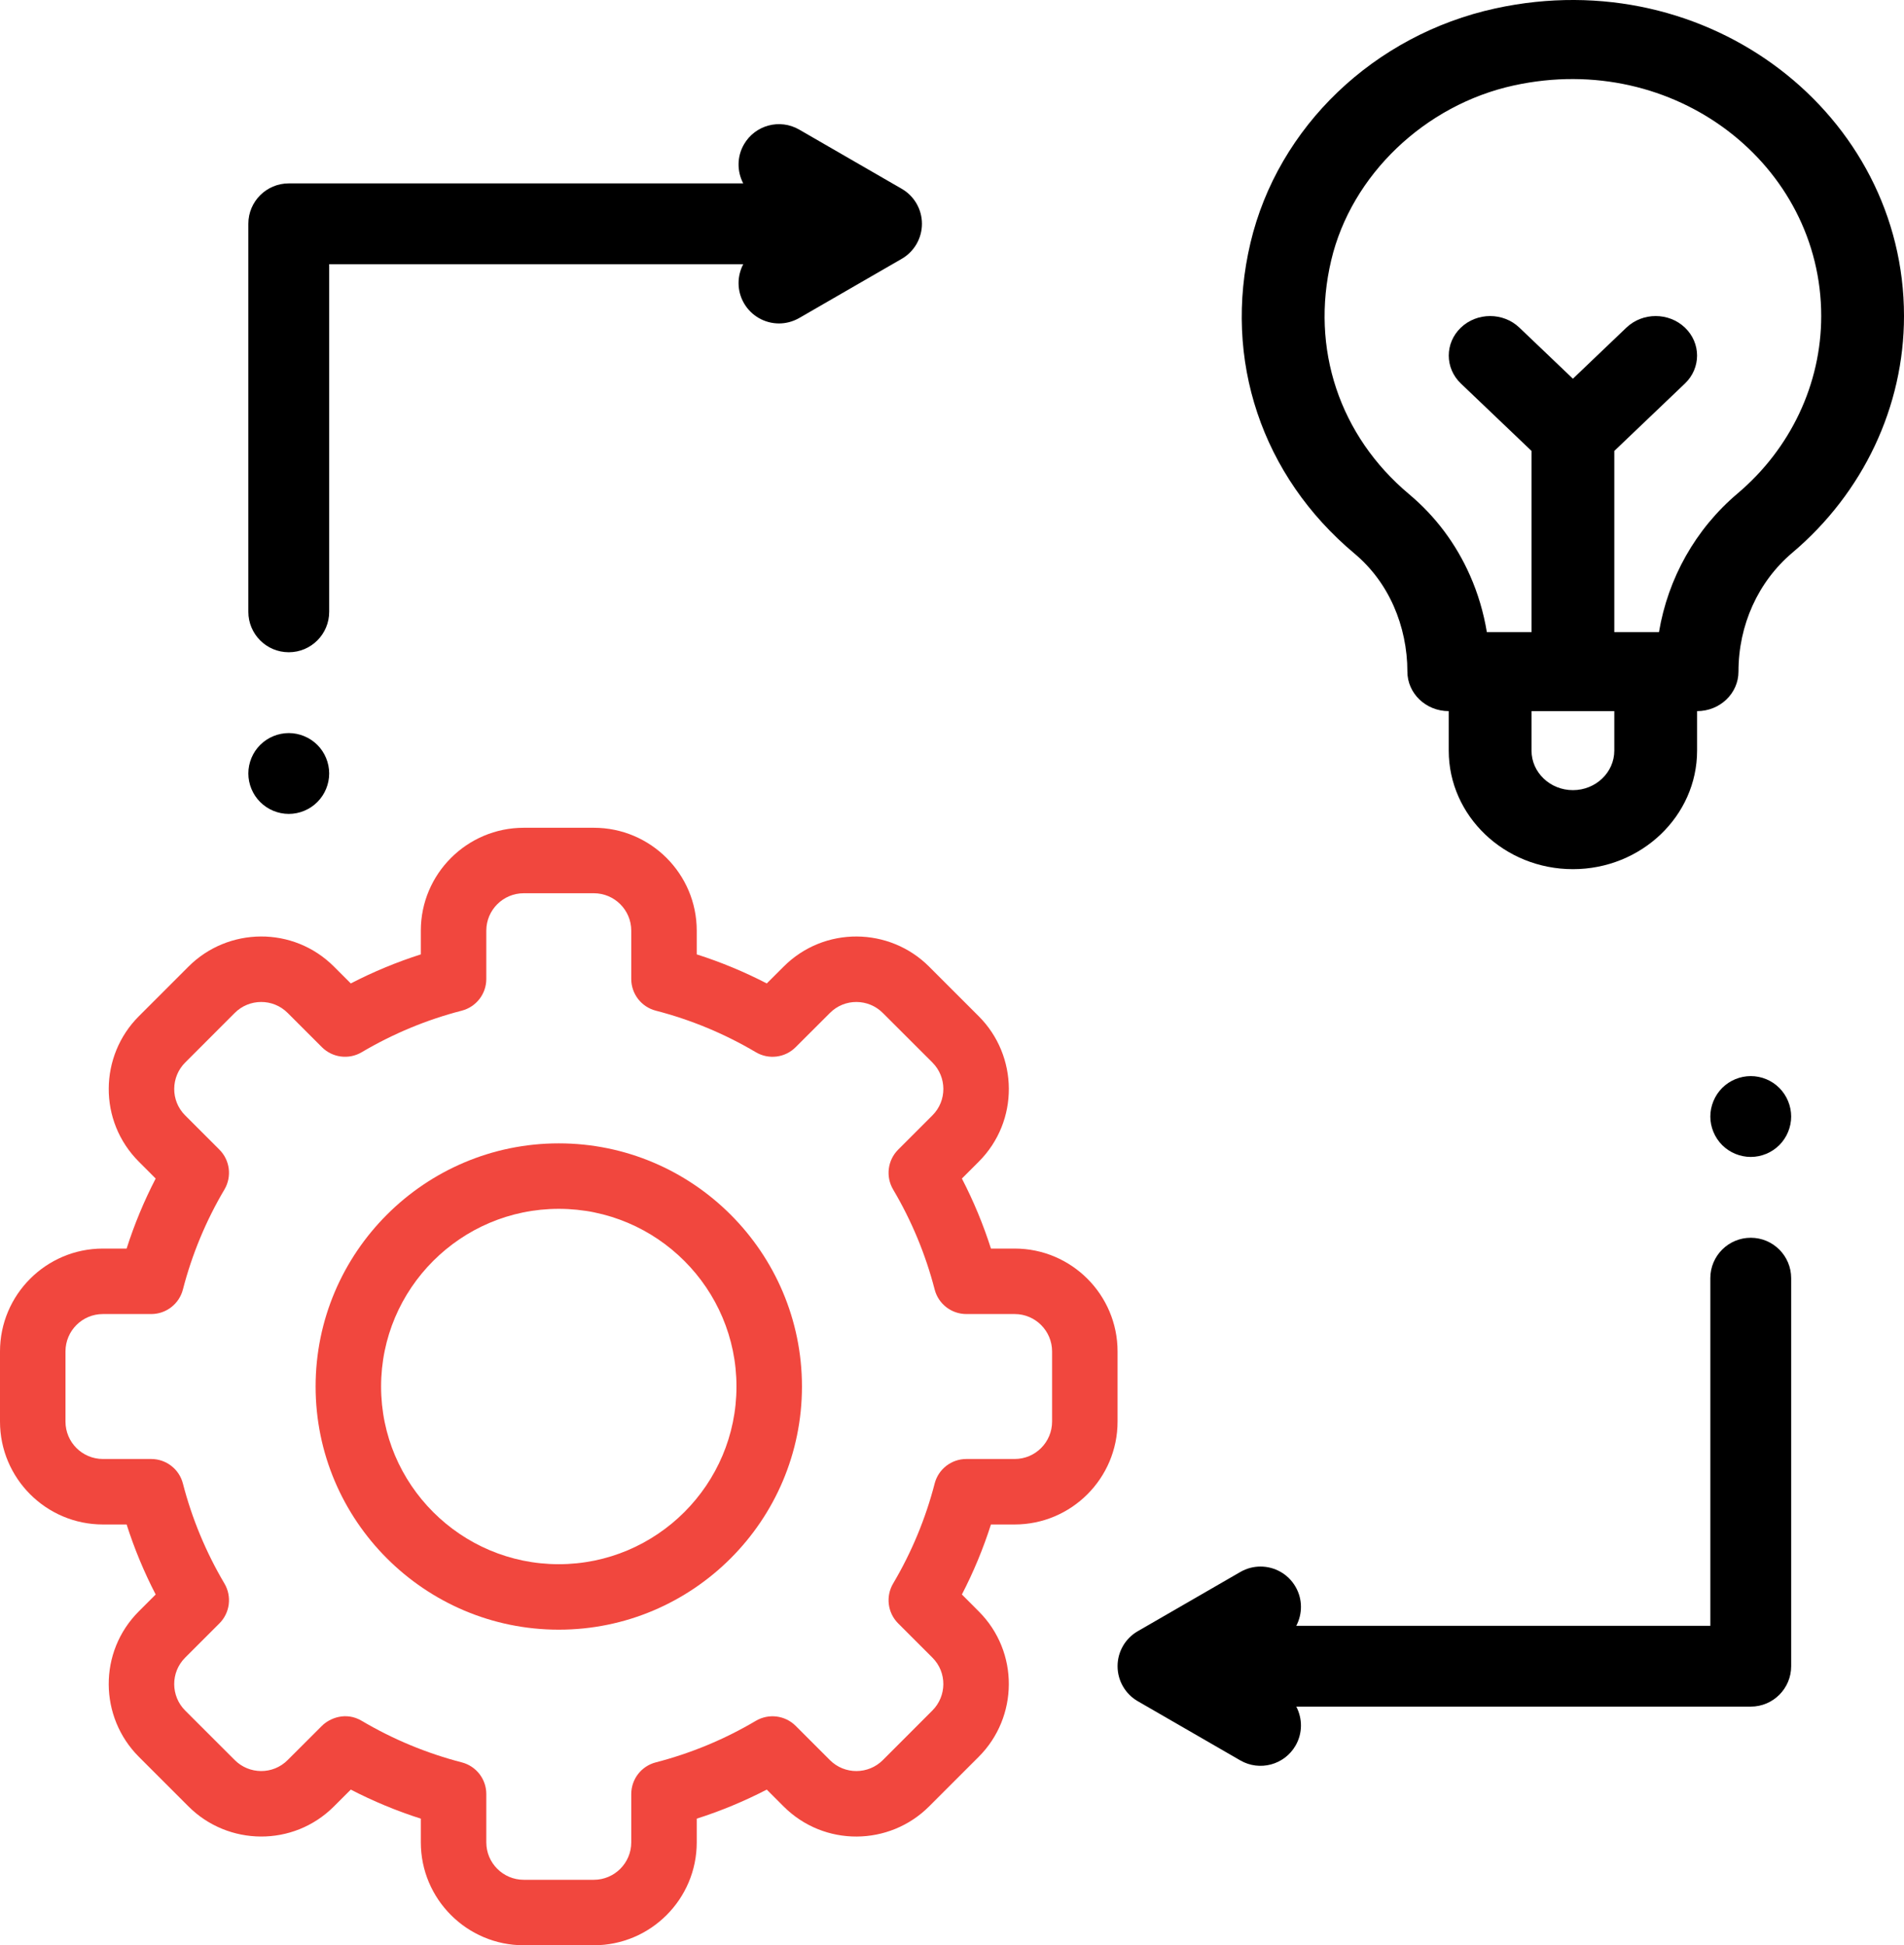 <svg width="46" height="47" viewBox="0 0 46 47" fill="none" xmlns="http://www.w3.org/2000/svg">
<g clip-path="url(#clip0)">
<path d="M14.347 47H12.653C11.282 47 10.167 45.885 10.167 44.514V43.941C9.584 43.755 9.018 43.52 8.475 43.239L8.068 43.645C7.084 44.63 5.508 44.601 4.553 43.645L3.355 42.447C2.398 41.491 2.37 39.915 3.355 38.931L3.761 38.525C3.48 37.982 3.245 37.416 3.059 36.833H2.486C1.115 36.833 0 35.718 0 34.347V32.653C0 31.282 1.115 30.167 2.486 30.167H3.059C3.245 29.584 3.48 29.018 3.761 28.475L3.355 28.068C2.371 27.085 2.398 25.509 3.355 24.553L4.553 23.355C5.511 22.396 7.087 22.372 8.069 23.355L8.475 23.761C9.018 23.48 9.585 23.245 10.167 23.059V22.485C10.167 21.115 11.282 20 12.653 20H14.347C15.718 20 16.833 21.115 16.833 22.485V23.059C17.416 23.245 17.982 23.48 18.525 23.761L18.932 23.355C19.916 22.37 21.492 22.399 22.447 23.355L23.645 24.553C24.602 25.509 24.63 27.085 23.645 28.069L23.239 28.475C23.52 29.018 23.755 29.584 23.941 30.167H24.514C25.885 30.167 27 31.282 27 32.653V34.347C27 35.718 25.885 36.833 24.514 36.833H23.941C23.755 37.416 23.52 37.982 23.239 38.525L23.645 38.932C24.629 39.915 24.602 41.491 23.645 42.447L22.447 43.645C21.489 44.604 19.913 44.628 18.931 43.645L18.525 43.239C17.982 43.52 17.416 43.755 16.833 43.941V44.515C16.833 45.885 15.718 47 14.347 47ZM8.739 41.577C9.495 42.024 10.308 42.362 11.156 42.581C11.505 42.671 11.749 42.986 11.749 43.346V44.514C11.749 45.013 12.155 45.418 12.653 45.418H14.347C14.845 45.418 15.251 45.013 15.251 44.514V43.346C15.251 42.986 15.495 42.671 15.844 42.581C16.692 42.362 17.506 42.024 18.261 41.577C18.572 41.394 18.968 41.444 19.223 41.699L20.05 42.526C20.407 42.883 20.98 42.875 21.328 42.527L22.526 41.328C22.873 40.981 22.885 40.409 22.527 40.051L21.699 39.223C21.444 38.968 21.394 38.572 21.577 38.261C22.024 37.505 22.362 36.692 22.581 35.844C22.671 35.495 22.986 35.251 23.347 35.251H24.515C25.013 35.251 25.418 34.846 25.418 34.347V32.653C25.418 32.155 25.013 31.749 24.515 31.749H23.347C22.986 31.749 22.671 31.505 22.581 31.156C22.362 30.308 22.024 29.495 21.577 28.739C21.394 28.428 21.444 28.032 21.699 27.777L22.526 26.95C22.884 26.593 22.875 26.02 22.527 25.672L21.328 24.474C20.981 24.126 20.408 24.116 20.051 24.474L19.223 25.301C18.968 25.557 18.572 25.607 18.261 25.423C17.506 24.976 16.692 24.638 15.844 24.419C15.495 24.329 15.251 24.014 15.251 23.654V22.485C15.251 21.987 14.845 21.582 14.347 21.582H12.653C12.155 21.582 11.749 21.987 11.749 22.485V23.654C11.749 24.014 11.505 24.329 11.156 24.419C10.308 24.638 9.495 24.976 8.739 25.423C8.428 25.607 8.032 25.556 7.777 25.301L6.95 24.474C6.593 24.117 6.02 24.125 5.672 24.473L4.474 25.672C4.127 26.018 4.115 26.591 4.473 26.949L5.301 27.777C5.556 28.032 5.606 28.428 5.423 28.739C4.976 29.494 4.638 30.308 4.419 31.156C4.329 31.505 4.014 31.749 3.654 31.749H2.486C1.987 31.749 1.582 32.154 1.582 32.653V34.347C1.582 34.846 1.987 35.251 2.486 35.251H3.653C4.014 35.251 4.329 35.495 4.419 35.844C4.638 36.692 4.976 37.505 5.423 38.261C5.606 38.572 5.556 38.968 5.301 39.223L4.474 40.05C4.116 40.407 4.125 40.98 4.473 41.328L5.672 42.526C6.019 42.874 6.592 42.884 6.949 42.526L7.777 41.699C7.965 41.511 8.357 41.351 8.739 41.577Z" fill="#F1473E"/>
<path d="M13.5 39.375C10.261 39.375 7.625 36.739 7.625 33.5C7.625 30.261 10.261 27.625 13.5 27.625C16.739 27.625 19.375 30.261 19.375 33.5C19.375 36.739 16.739 39.375 13.5 39.375ZM13.5 29.207C11.133 29.207 9.207 31.133 9.207 33.5C9.207 35.867 11.133 37.793 13.5 37.793C15.867 37.793 17.793 35.867 17.793 33.5C17.793 31.133 15.867 29.207 13.5 29.207Z" fill="#F1473E"/>
</g>
<path d="M6.977 19.665C7.233 19.665 7.485 19.561 7.667 19.378C7.849 19.197 7.953 18.945 7.953 18.688C7.953 18.431 7.849 18.179 7.667 17.998C7.485 17.816 7.233 17.712 6.977 17.712C6.72 17.712 6.468 17.816 6.286 17.998C6.104 18.179 6 18.431 6 18.688C6 18.945 6.104 19.197 6.286 19.378C6.468 19.561 6.72 19.665 6.977 19.665Z" fill="black"/>
<path d="M42.298 26C42.041 26 41.789 26.104 41.607 26.286C41.426 26.468 41.321 26.72 41.321 26.977C41.321 27.233 41.426 27.485 41.607 27.667C41.789 27.849 42.041 27.953 42.298 27.953C42.555 27.953 42.806 27.849 42.988 27.667C43.17 27.485 43.274 27.233 43.274 26.977C43.274 26.72 43.17 26.468 42.988 26.286C42.806 26.103 42.555 26 42.298 26Z" fill="black"/>
<path d="M6.977 15.759C7.516 15.759 7.953 15.322 7.953 14.782V6.384H17.956C17.806 6.67 17.8 7.025 17.974 7.326C18.155 7.639 18.483 7.815 18.821 7.815C18.986 7.815 19.154 7.772 19.308 7.684L21.786 6.253C22.088 6.079 22.274 5.756 22.274 5.407C22.274 5.058 22.088 4.736 21.786 4.562L19.308 3.131C18.841 2.861 18.244 3.021 17.974 3.488C17.8 3.789 17.806 4.144 17.956 4.431H6.977C6.437 4.431 6 4.868 6 5.407V14.782C6 15.322 6.437 15.759 6.977 15.759Z" fill="black"/>
<path d="M42.298 29.906C41.758 29.906 41.321 30.343 41.321 30.882L41.321 39.281L31.318 39.281C31.468 38.994 31.474 38.639 31.3 38.339C31.119 38.025 30.791 37.85 30.454 37.85C30.288 37.85 30.12 37.892 29.966 37.981L27.488 39.412C27.186 39.586 27 39.908 27 40.257C27 40.606 27.186 40.929 27.488 41.103L29.966 42.534C30.433 42.803 31.03 42.643 31.3 42.176C31.474 41.875 31.468 41.521 31.318 41.234L42.298 41.234C42.837 41.234 43.274 40.797 43.274 40.258L43.274 30.883C43.274 30.343 42.837 29.906 42.298 29.906Z" fill="black"/>
<path d="M41.001 18.136V17.182C41.553 17.182 42.001 16.754 42.001 16.226C42.001 15.101 42.475 14.054 43.303 13.354C45.017 11.905 46 9.821 46 7.636C46 2.774 41.291 -0.922 36.129 0.203C33.197 0.842 30.874 3.066 30.211 5.867C29.543 8.69 30.482 11.498 32.725 13.376C33.132 13.718 33.45 14.144 33.671 14.643C33.887 15.13 34.002 15.678 34.002 16.227C34.002 16.754 34.449 17.182 35.001 17.182V18.136C35.001 19.715 36.347 21 38.001 21C39.655 21 41.001 19.715 41.001 18.136ZM34.045 11.942C32.361 10.531 31.657 8.418 32.162 6.288C32.648 4.231 34.422 2.534 36.575 2.064C40.469 1.215 44 3.988 44 7.636C44 9.275 43.263 10.838 41.977 11.925C40.964 12.782 40.299 13.968 40.08 15.273H39.001V10.895L40.708 9.266C41.098 8.893 41.098 8.289 40.708 7.916C40.317 7.543 39.684 7.543 39.293 7.916L38.001 9.15L36.708 7.916C36.318 7.543 35.684 7.543 35.294 7.916C34.904 8.289 34.904 8.893 35.294 9.266L37.001 10.895V15.273H35.922C35.843 14.797 35.705 14.332 35.513 13.9C35.174 13.134 34.68 12.475 34.045 11.942ZM38.001 19.091C37.45 19.091 37.001 18.663 37.001 18.136V17.182H39.001V18.136C39.001 18.663 38.552 19.091 38.001 19.091Z" fill="black"/>
<defs>
<clipPath id="clip0">
<rect width="27" height="27" fill="white" transform="translate(0 20)"/>
</clipPath>
</defs>
</svg>
